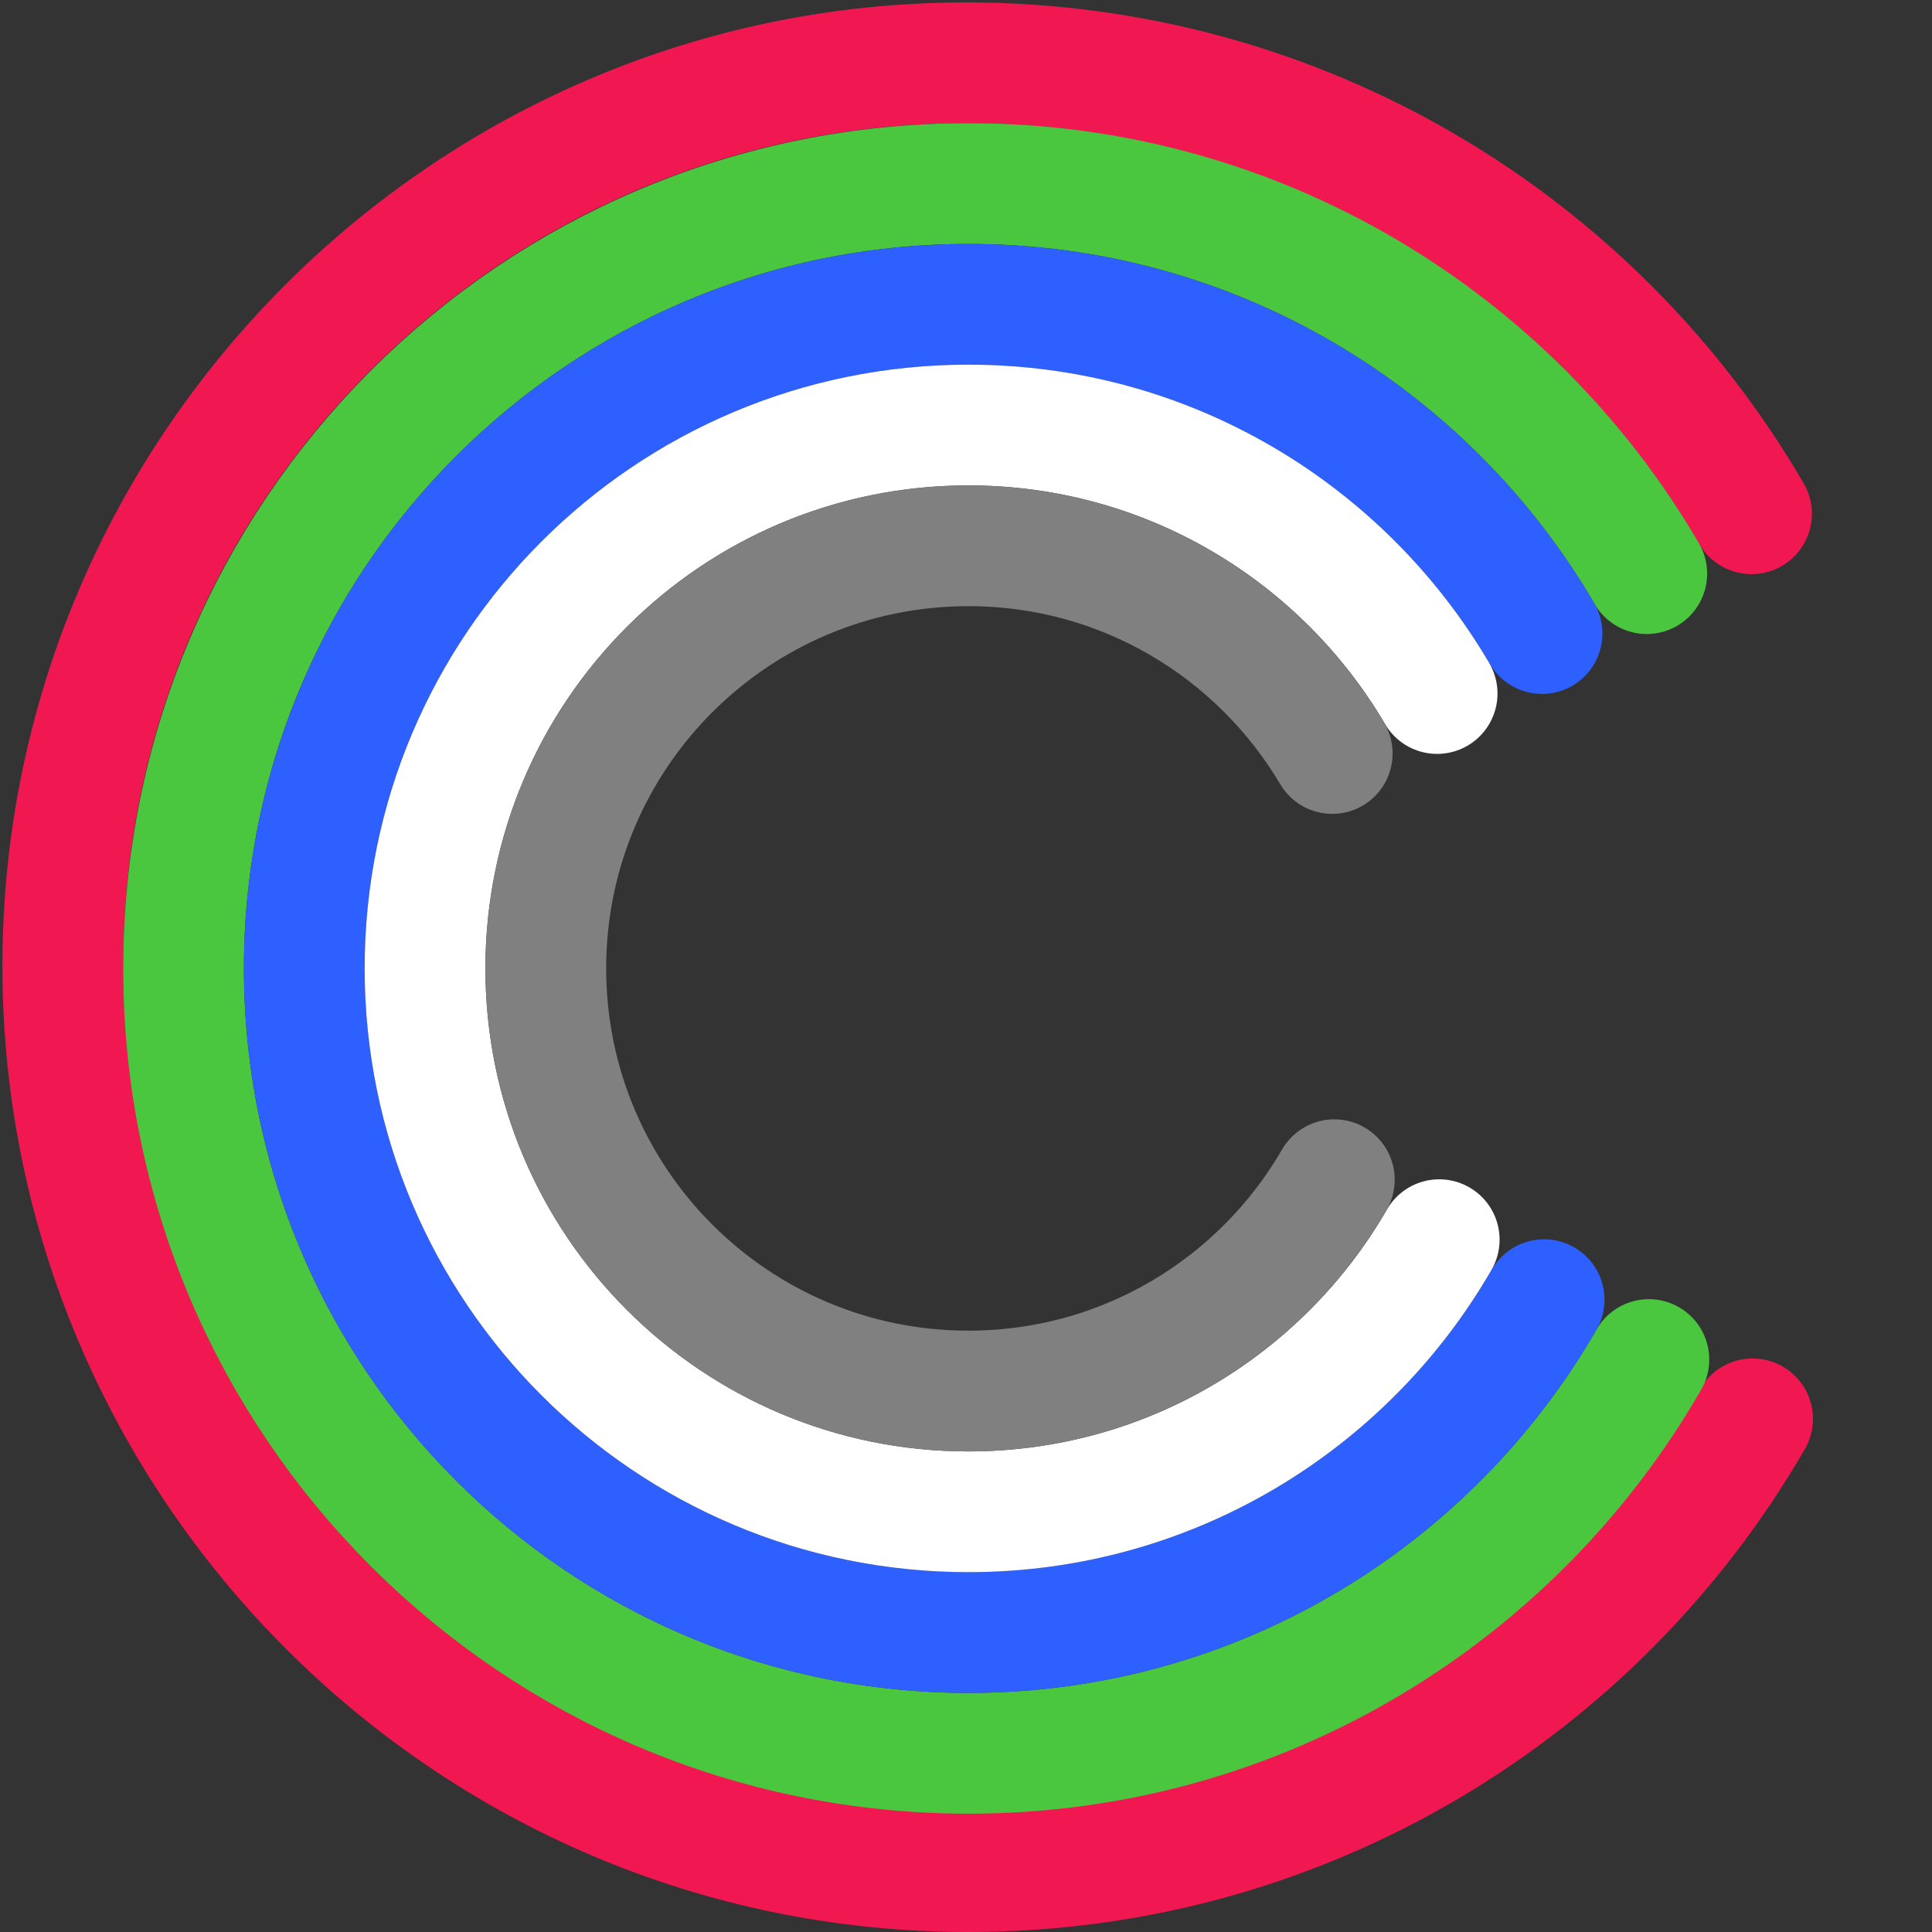 <svg id="logo-svg" xmlns="http://www.w3.org/2000/svg" version="1.1" viewBox="0 0 800 800">
              <rect x="0" y="0" width="800" height="800" fill="#333333" stroke="none"/>
              <defs>
                <style>
                    g {
                        transform-origin: 400px 400px;
                        stroke-width: 50px;
                        stroke-linejoin: round;
                        fill: none;
                        stroke-linecap: round;
                    }

                    @keyframes rotate {
                        0% { transform: rotate(0deg); }
                        50% { transform: rotate(360deg); }
                        100% { transform: rotate(360deg); }
                    }

                    .rotate-1s {
                        animation: rotate 8.4s ease-in-out infinite;
                        stroke: #F11852;
                    }

                    .rotate-2s {
                        animation: rotate 6.3s ease-in-out infinite;
                        stroke: #4BC73F;
                    }

                    .rotate-3s {
                        animation: rotate 4.2s ease-in-out infinite;
                        stroke: #2D60FF;
                    }

                    .rotate-4s {
                        animation: rotate 2.8s ease-in-out infinite;
                        stroke: white;
                    }

                    .rotate-5s {
                        animation: rotate 1.4s ease-in-out infinite;
                        stroke: grey;
                    }

                    circle {
                        fill: none;
                        stroke: none; 
                    }
                </style>
            </defs>

   
      <g class="rotate-1s">
        <circle class="cls-1" cx="400" cy="400" r="375"/>
<path d="M725.27 212.73C660.3 101.07 539.23 26 400 26C193.89 26 26 193.89 26 400C26 606.11 193.89 775 401 775C539.78 775 660.9 699.59 725.71 587.52"/>
      </g>
      <g class="rotate-2s">
        <circle class="cls-1" cx="400" cy="400" r="325"/>
<path d="M681.89 237.53C625.58 140.93 520.89 76 401 76C221.51 76 76 221.51 76 401C76 580.49 221.51 726 401 726C521.51 726 626.66 660.4 682.76 562.96"/>
      </g>
      <g class="rotate-3s">
        <circle class="cls-1" cx="400" cy="400" r="275"/>
<path d="M638.52 262.33C590.81 180.78 502.31 126 401 126C249.12 126 126 249.12 126 401C126 552.88 249.12 676 401 676C502.92 676 591.89 620.55 639.39 538.17"/>
      </g>
      <g class="rotate-4s">
        <circle class="cls-1" cx="400" cy="400" r="225"/>
<path d="M595.08 287.17C556 220.66 483.73 176 401 176C276.74 176 176 276.74 176 401C176 525.26 276.74 626 401 626C484.35 626 557.08 580.67 595.95 513.33"/>
      </g>
      <g class="rotate-5s">
        <circle class="cls-1" cx="400" cy="400" r="175"/>
<path d="M551.64 312.01C521.18 260.54 465.14 226 401 226C304.35 226 226 304.35 226 401C226 497.65 304.35 576 401 576C465.76 576 522.27 540.8 552.52 488.5"/>
      </g>
       <rect x="0" y="0" width="800" height="800" fill="none" stroke="none"/>
   

</svg>


